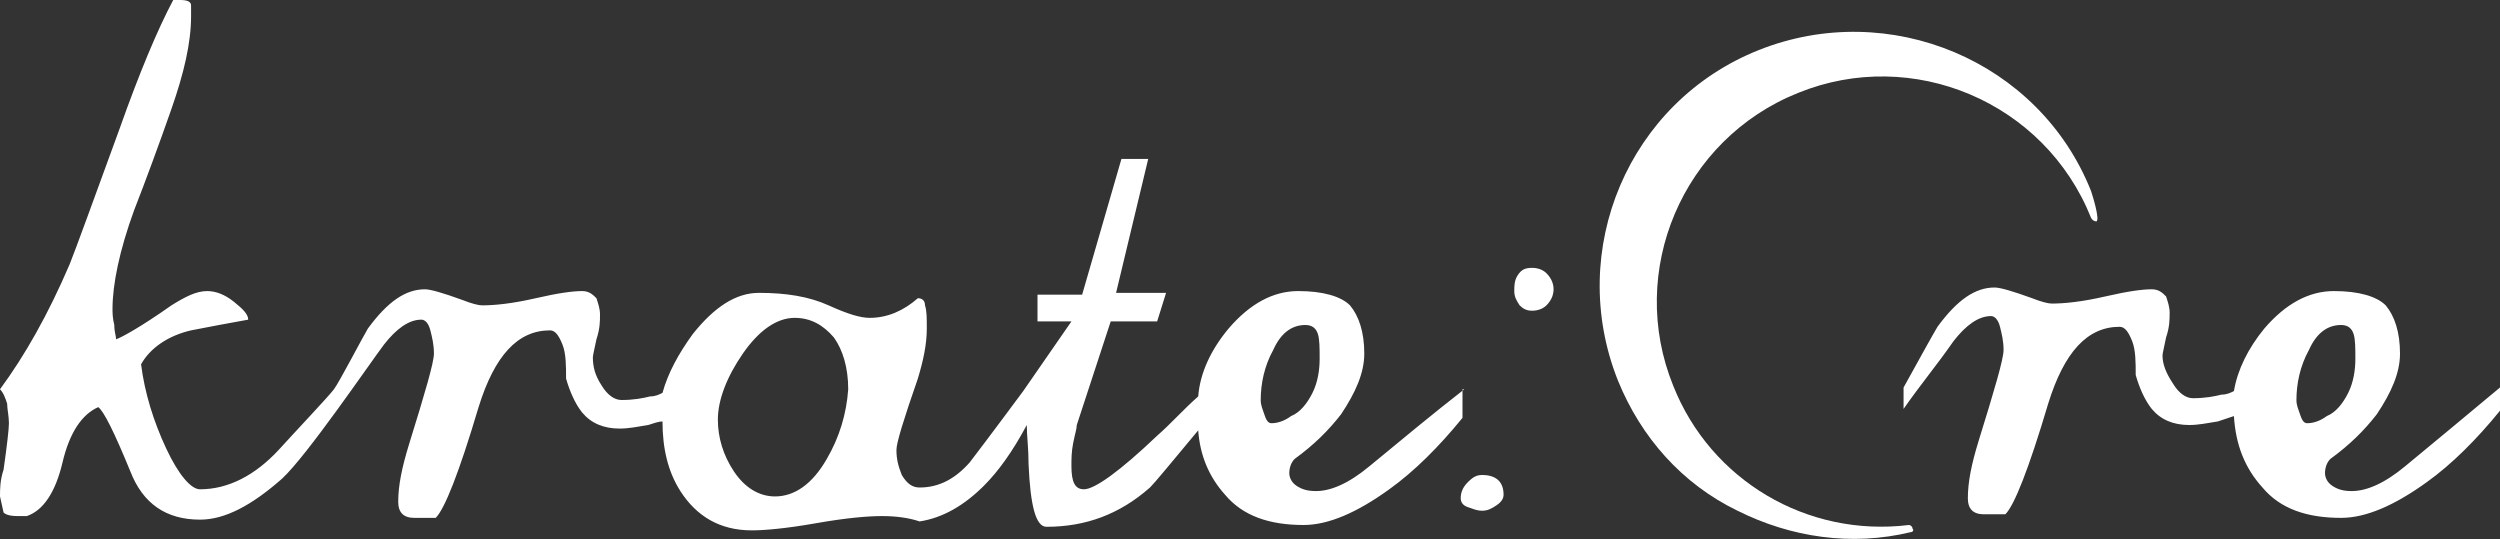 <svg xmlns="http://www.w3.org/2000/svg" viewBox="0 0 140 30.2" style="enable-background:new 0 0 140 30.2" xml:space="preserve"><rect x="0" y="0" width="140" height="30.2" fill="#333333" stroke="none"/><style>.st0{fill:#fff}</style><g id="logo_Inverse"><path class="st0" d="M82 21.8c-1.8 1.4-3.6 2.9-5.3 4.3-1.2 1-2.2 1.4-3 1.4-.5 0-.8-.1-1.1-.3-.3-.2-.4-.5-.4-.7 0-.3.1-.6.3-.8 1.1-.8 1.9-1.6 2.6-2.5.8-1.2 1.3-2.3 1.3-3.4 0-1.2-.3-2.1-.8-2.7-.5-.5-1.5-.8-2.9-.8s-2.7.7-3.9 2.1c-1 1.2-1.6 2.5-1.7 3.8-.8.7-1.5 1.5-2.3 2.2-2.1 2-3.5 3-4.1 3-.5 0-.7-.4-.7-1.3 0-.4 0-.8.1-1.3s.2-.8.2-1l1.9-5.8h2.6l.5-1.6h-2.8l1.8-7.5h-1.5l-2.2 7.6h-2.5V18H60l-2.7 3.9s-2 2.7-3 4c-.8.9-1.7 1.4-2.8 1.4-.4 0-.7-.2-1-.7-.2-.5-.3-.9-.3-1.4 0-.4.4-1.7 1.2-4 .3-1 .5-1.9.5-2.8 0-.6 0-1-.1-1.3 0-.3-.2-.4-.4-.4-.8.7-1.7 1.1-2.7 1.1-.5 0-1.2-.2-2.3-.7-1.1-.5-2.4-.7-3.9-.7-1.3 0-2.5.8-3.7 2.3-.8 1.1-1.4 2.2-1.7 3.3-.2.1-.4.2-.7.2-.4.1-.9.2-1.6.2-.4 0-.8-.3-1.1-.8-.4-.6-.5-1.1-.5-1.6 0-.1.1-.5.2-1 .2-.6.2-1 .2-1.4 0-.3-.1-.6-.2-.9-.2-.2-.4-.4-.8-.4-.5 0-1.3.1-2.6.4-1.3.3-2.3.4-3 .4-.2 0-.6-.1-1.1-.3-1.1-.4-1.8-.6-2.1-.6-1.1 0-2.1.7-3.2 2.2-.3.5-1.6 3-1.9 3.4-.3.4-2.1 2.3-3.1 3.4-1.3 1.4-2.8 2.2-4.4 2.2-.5 0-1.2-.8-1.9-2.3-.7-1.5-1.2-3.1-1.4-4.7.5-.9 1.5-1.6 2.8-1.9 1-.2 2.1-.4 3.2-.6 0-.3-.3-.6-.8-1s-1-.6-1.5-.6c-.6 0-1.2.3-2 .8-1.7 1.2-2.8 1.8-3.1 1.9 0-.2-.1-.4-.1-.8-.1-.4-.1-.7-.1-.9 0-1.4.4-3.3 1.2-5.5.7-1.8 1.4-3.7 2.1-5.7.7-2 1.1-3.7 1.1-5.2V.3c0-.2-.2-.3-.6-.3h-.4c-.9 1.7-1.9 4.1-3 7.2-1.5 4.1-2.4 6.6-2.8 7.6-1.2 2.8-2.5 5.1-3.9 7 .2.2.3.5.4.8 0 .3.1.7.1 1.1 0 .3-.1 1.2-.3 2.6-.2.6-.2 1.1-.2 1.5l.2.9c.1.1.3.2.8.2h.5c.9-.3 1.6-1.3 2-3 .4-1.7 1.1-2.7 2-3.1.3.2.9 1.4 1.8 3.6.7 1.8 2 2.7 3.9 2.7 1.4 0 2.9-.8 4.6-2.3 1.4-1.3 4.8-6.3 5.7-7.5.7-.9 1.4-1.4 2.1-1.4.2 0 .4.2.5.6.1.4.2.8.2 1.3s-.5 2.2-1.4 5.1c-.4 1.3-.6 2.3-.6 3.2 0 .6.3.9.9.9h1.2c.5-.5 1.3-2.5 2.4-6.2.9-2.9 2.2-4.3 4-4.3.3 0 .5.3.7.8.2.5.2 1.2.2 1.9.2.7.5 1.4.9 1.9.5.6 1.2.9 2.1.9.5 0 1-.1 1.6-.2.3-.1.6-.2.8-.2 0 1.5.3 2.8 1 3.9.9 1.4 2.2 2.2 4 2.2.7 0 1.9-.1 3.6-.4 1.7-.3 2.9-.4 3.7-.4s1.5.1 2.1.3c1.3-.2 2.5-.9 3.6-2 .8-.8 1.6-1.9 2.4-3.4 0 .6.1 1.3.1 2.2.1 2.3.4 3.5 1 3.5 2.2 0 4.1-.7 5.8-2.2.3-.3 1.2-1.4 2.7-3.2.1 1.4.6 2.6 1.5 3.6 1 1.2 2.5 1.7 4.4 1.7 1.4 0 3-.7 4.8-2 1.4-1 2.8-2.4 4.1-4v-1.6h.1zm-35.7 3.9c-.8 1.4-1.8 2.1-2.9 2.1-.9 0-1.7-.5-2.3-1.4-.6-.9-.9-1.9-.9-2.9 0-1.1.5-2.4 1.4-3.7s1.9-2 2.9-2c.9 0 1.6.4 2.2 1.1.5.7.8 1.7.8 2.9-.1 1.4-.5 2.7-1.2 3.9zm24.5-2.5c-.1-.3-.2-.5-.2-.8 0-.9.2-1.9.7-2.8.4-.9 1-1.4 1.8-1.4.4 0 .6.2.7.5.1.3.1.8.1 1.4 0 .6-.1 1.3-.4 1.9-.3.6-.7 1.1-1.2 1.3-.4.3-.8.4-1.1.4-.2 0-.3-.2-.4-.5zm15.8-7.9c-.2-.2-.5-.3-.8-.3-.4 0-.6.1-.8.4-.2.3-.2.6-.2.9 0 .3.1.5.3.8.2.2.4.3.7.3.3 0 .6-.1.8-.3.2-.2.4-.5.4-.9s-.2-.7-.4-.9zM83 26.6c-.3 0-.5.1-.8.4-.3.3-.4.6-.4.9 0 .2.1.4.4.5.3.1.5.2.8.2.3 0 .5-.1.8-.3.3-.2.4-.4.4-.6 0-.7-.4-1.1-1.2-1.1zm51.7-.5c-1.2 1-2.2 1.4-3 1.4-.5 0-.8-.1-1.1-.3-.3-.2-.4-.5-.4-.7 0-.3.1-.6.3-.8 1.1-.8 1.9-1.6 2.6-2.5.8-1.2 1.3-2.3 1.3-3.4 0-1.2-.3-2.1-.8-2.7-.5-.5-1.5-.8-2.9-.8s-2.7.7-3.9 2.1c-.9 1.1-1.5 2.3-1.7 3.5-.2.1-.4.2-.7.2-.4.1-.9.2-1.6.2-.4 0-.8-.3-1.1-.8-.4-.6-.6-1.1-.6-1.6 0-.1.1-.5.2-1 .2-.6.2-1 .2-1.4 0-.3-.1-.6-.2-.9-.2-.2-.4-.4-.8-.4-.5 0-1.3.1-2.6.4-1.3.3-2.3.4-3 .4-.2 0-.6-.1-1.1-.3-1.1-.4-1.8-.6-2.1-.6-1.1 0-2.1.7-3.2 2.2-.3.5-.9 1.6-1.9 3.4v1.2c.9-1.3 1.9-2.5 2.8-3.8.7-.9 1.4-1.4 2.1-1.4.2 0 .4.2.5.6.1.4.2.8.2 1.3s-.5 2.2-1.4 5.1c-.4 1.3-.6 2.3-.6 3.2 0 .6.3.9.9.9h1.2c.5-.5 1.3-2.5 2.4-6.2.9-2.9 2.2-4.3 4-4.3.3 0 .5.3.7.8.2.5.2 1.2.2 1.9.2.7.5 1.4.9 1.9.5.6 1.2.9 2.1.9.5 0 1-.1 1.6-.2l.9-.3c.1 1.6.6 2.9 1.6 4 1 1.2 2.5 1.7 4.4 1.7 1.4 0 3-.7 4.8-2 1.4-1 2.8-2.4 4.1-4v-1.3c-1.8 1.5-3.6 3-5.3 4.4zm-5.9-2.9c-.1-.3-.2-.5-.2-.8 0-.9.2-1.9.7-2.8.4-.9 1-1.4 1.8-1.4.4 0 .6.2.7.5.1.3.1.8.1 1.4 0 .6-.1 1.3-.4 1.9-.3.6-.7 1.1-1.2 1.3-.4.3-.8.4-1.1.4-.2 0-.3-.2-.4-.5z"/><path class="st0" d="M106.9 29.4c-5.7.7-11.1-2.5-13.2-7.8-2.6-6.4.5-13.8 7-16.4 6.4-2.6 13.8.5 16.4 7 .1.2.3.2.3.2.2-.1-.2-1.4-.3-1.7-2.9-7.3-11.3-10.8-18.6-7.9-7.3 2.9-10.8 11.2-7.9 18.5 1.3 3.2 3.6 5.8 6.7 7.3 3 1.5 6.4 2 9.7 1.2.1 0 .2-.1.1-.2 0-.1-.1-.2-.2-.2z"/></g></svg>